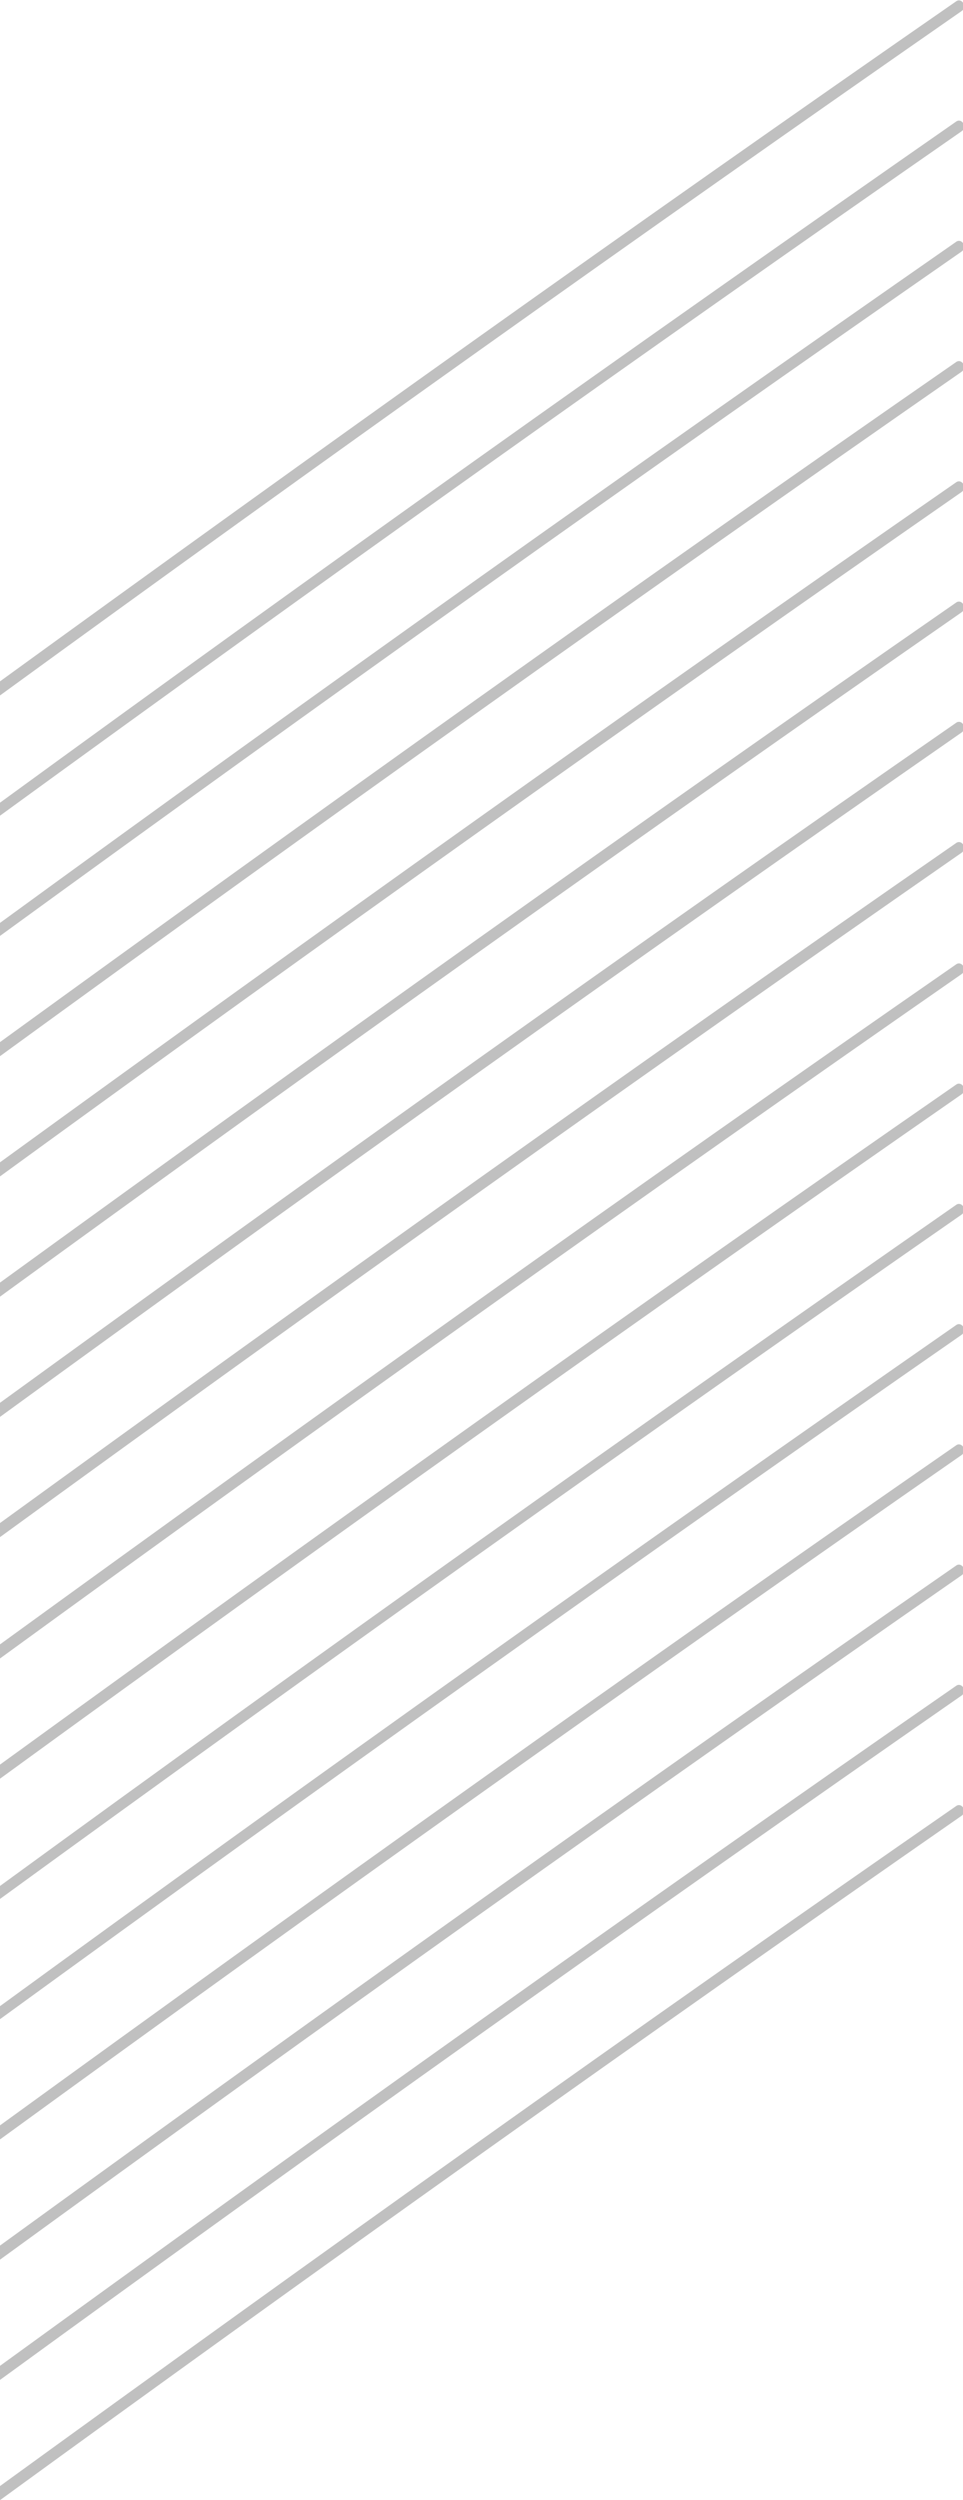 <?xml version="1.0" encoding="utf-8"?>
<!-- Generator: Adobe Illustrator 21.0.0, SVG Export Plug-In . SVG Version: 6.00 Build 0)  -->
<svg version="1.1" id="Calque_1" xmlns="http://www.w3.org/2000/svg" xmlns:xlink="http://www.w3.org/1999/xlink" x="0px" y="0px"
	 viewBox="0 0 88.9 230.8" style="enable-background:new 0 0 88.9 230.8;" xml:space="preserve">
<style type="text/css">
	.st0{fill:#C0C0C0;}
</style>
<g>
	<path class="st0" d="M88.8,1c0.5-0.4,0-1.2-0.5-0.9C58.6,20.7,29.2,41.7,0,62.9v1.3C29.4,42.8,58.9,21.8,88.8,1z"/>
	<path class="st0" d="M88.8,12.1c0.5-0.4,0-1.2-0.5-0.9C58.6,31.9,29.2,52.8,0,74.1v1.2C29.4,53.9,58.9,32.9,88.8,12.1z"/>
	<path class="st0" d="M88.8,23.2c0.5-0.4,0-1.2-0.5-0.9C58.6,43,29.2,63.9,0,85.2v1.2C29.4,65,58.9,44,88.8,23.2z"/>
	<path class="st0" d="M88.8,34.3c0.5-0.4,0-1.2-0.5-0.9C58.6,54,29.2,75,0,96.2v1.3C29.4,76.1,58.9,55.1,88.8,34.3z"/>
	<path class="st0" d="M88.8,45.4c0.5-0.4,0-1.2-0.5-0.9C58.6,65.1,29.2,86.1,0,107.3v1.3C29.4,87.2,58.9,66.2,88.8,45.4z"/>
	<path class="st0" d="M88.8,56.5c0.5-0.4,0-1.2-0.5-0.9C58.6,76.2,29.2,97.2,0,118.4v1.3C29.4,98.3,58.9,77.3,88.8,56.5z"/>
	<path class="st0" d="M88.8,67.6c0.5-0.4,0-1.2-0.5-0.9C58.6,87.3,29.2,108.3,0,129.5v1.3C29.4,109.4,58.9,88.4,88.8,67.6z"/>
	<path class="st0" d="M88.8,78.7c0.5-0.4,0-1.2-0.5-0.9C58.6,98.4,29.2,119.4,0,140.6v1.3C29.4,120.5,58.9,99.5,88.8,78.7z"/>
	<path class="st0" d="M88.8,89.9c0.5-0.4,0-1.2-0.5-0.9C58.6,109.6,29.2,130.6,0,151.8v1.3C29.4,131.7,58.9,110.7,88.8,89.9z"/>
	<path class="st0" d="M88.8,101c0.5-0.4,0-1.2-0.5-0.9C58.6,120.7,29.2,141.7,0,162.9v1.3C29.4,142.8,58.9,121.8,88.8,101z"/>
	<path class="st0" d="M88.8,167.6c0.5-0.4,0-1.2-0.5-0.9C58.6,187.3,29.2,208.3,0,229.5v1.3C29.4,209.4,58.9,188.4,88.8,167.6z"/>
	<path class="st0" d="M88.8,112.1c0.5-0.4,0-1.2-0.5-0.9C58.6,131.9,29.2,152.8,0,174.1v1.2C29.4,153.9,58.9,132.9,88.8,112.1z"/>
	<path class="st0" d="M88.8,123.2c0.5-0.4,0-1.2-0.5-0.9C58.6,143,29.2,163.9,0,185.2v1.2C29.4,165,58.9,144,88.8,123.2z"/>
	<path class="st0" d="M88.8,134.3c0.5-0.4,0-1.2-0.5-0.9C58.6,154,29.2,175,0,196.2v1.3C29.4,176.1,58.9,155.1,88.8,134.3z"/>
	<path class="st0" d="M88.8,145.4c0.5-0.4,0-1.2-0.5-0.9C58.6,165.1,29.2,186.1,0,207.3v1.3C29.4,187.2,58.9,166.2,88.8,145.4z"/>
	<path class="st0" d="M88.8,156.5c0.5-0.4,0-1.2-0.5-0.9C58.6,176.2,29.2,197.2,0,218.4v1.3C29.4,198.3,58.9,177.3,88.8,156.5z"/>
</g>
</svg>
